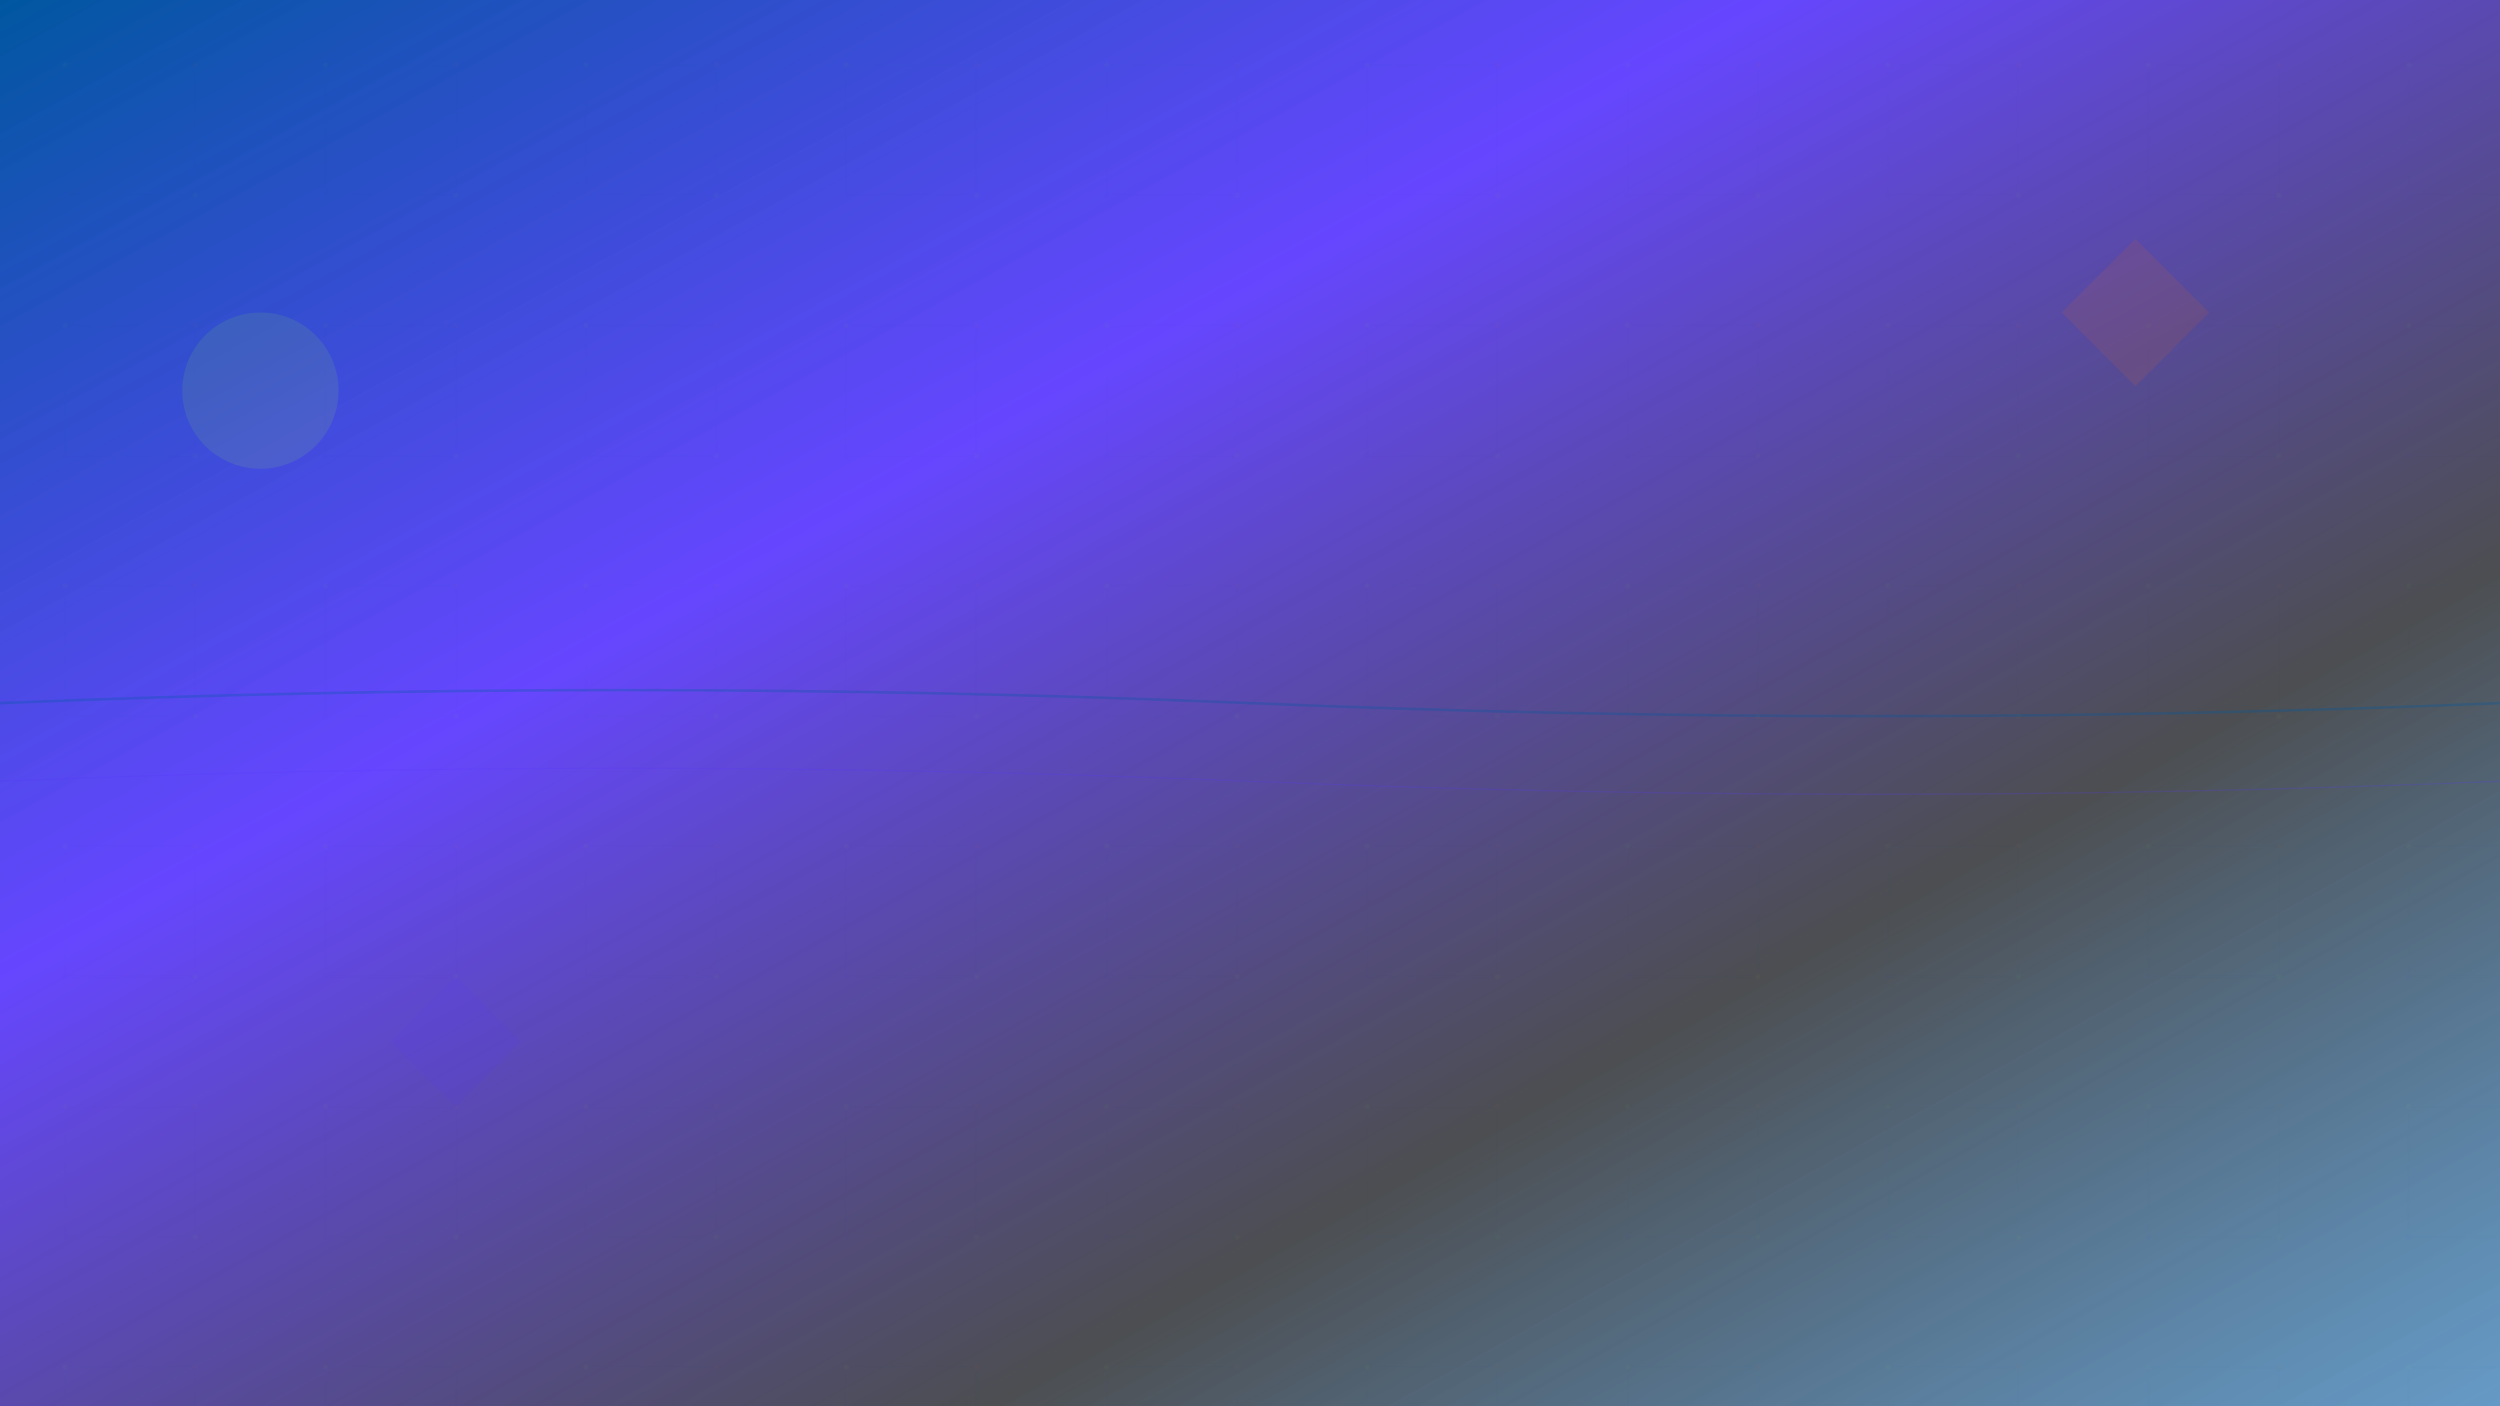 <svg width="1920" height="1080" viewBox="0 0 1920 1080" fill="none" xmlns="http://www.w3.org/2000/svg">
  <!-- Background gradient -->
  <defs>
    <linearGradient id="heroGradient" x1="0%" y1="0%" x2="100%" y2="100%">
      <stop offset="0%" style="stop-color:#0057A0;stop-opacity:1" />
      <stop offset="35%" style="stop-color:#5532FF;stop-opacity:0.9" />
      <stop offset="70%" style="stop-color:#202226;stop-opacity:0.8" />
      <stop offset="100%" style="stop-color:#0057A0;stop-opacity:0.6" />
    </linearGradient>
    <pattern id="circuitPattern" x="0" y="0" width="200" height="200" patternUnits="userSpaceOnUse">
      <circle cx="50" cy="50" r="2" fill="#A0FF33" opacity="0.3"/>
      <circle cx="150" cy="50" r="2" fill="#FF6600" opacity="0.3"/>
      <circle cx="50" cy="150" r="2" fill="#5532FF" opacity="0.3"/>
      <circle cx="150" cy="150" r="2" fill="#A0FF33" opacity="0.3"/>
      <line x1="50" y1="50" x2="150" y2="50" stroke="#0057A0" stroke-width="1" opacity="0.2"/>
      <line x1="50" y1="50" x2="50" y2="150" stroke="#0057A0" stroke-width="1" opacity="0.2"/>
      <line x1="150" y1="50" x2="150" y2="150" stroke="#0057A0" stroke-width="1" opacity="0.2"/>
      <line x1="50" y1="150" x2="150" y2="150" stroke="#0057A0" stroke-width="1" opacity="0.2"/>
    </pattern>
  </defs>
  
  <!-- Base background -->
  <rect width="1920" height="1080" fill="url(#heroGradient)"/>
  
  <!-- Circuit pattern overlay -->
  <rect width="1920" height="1080" fill="url(#circuitPattern)" opacity="0.1"/>
  
  <!-- Floating geometric shapes -->
  <circle cx="200" cy="300" r="60" fill="#A0FF33" opacity="0.1">
    <animateTransform attributeName="transform" type="translate" values="0,0; 20,-10; 0,0" dur="6s" repeatCount="indefinite"/>
  </circle>
  <rect x="1600" y="200" width="80" height="80" fill="#FF6600" opacity="0.1" transform="rotate(45 1640 240)">
    <animateTransform attributeName="transform" type="rotate" values="45 1640 240; 65 1640 240; 45 1640 240" dur="8s" repeatCount="indefinite"/>
  </rect>
  <polygon points="300,800 350,750 400,800 350,850" fill="#5532FF" opacity="0.1">
    <animateTransform attributeName="transform" type="translate" values="0,0; -15,10; 0,0" dur="7s" repeatCount="indefinite"/>
  </polygon>
  
  <!-- Tech lines -->
  <path d="M0,540 Q480,520 960,540 T1920,540" stroke="#0057A0" stroke-width="2" opacity="0.3" fill="none"/>
  <path d="M0,600 Q480,580 960,600 T1920,600" stroke="#5532FF" stroke-width="1" opacity="0.2" fill="none"/>
</svg>